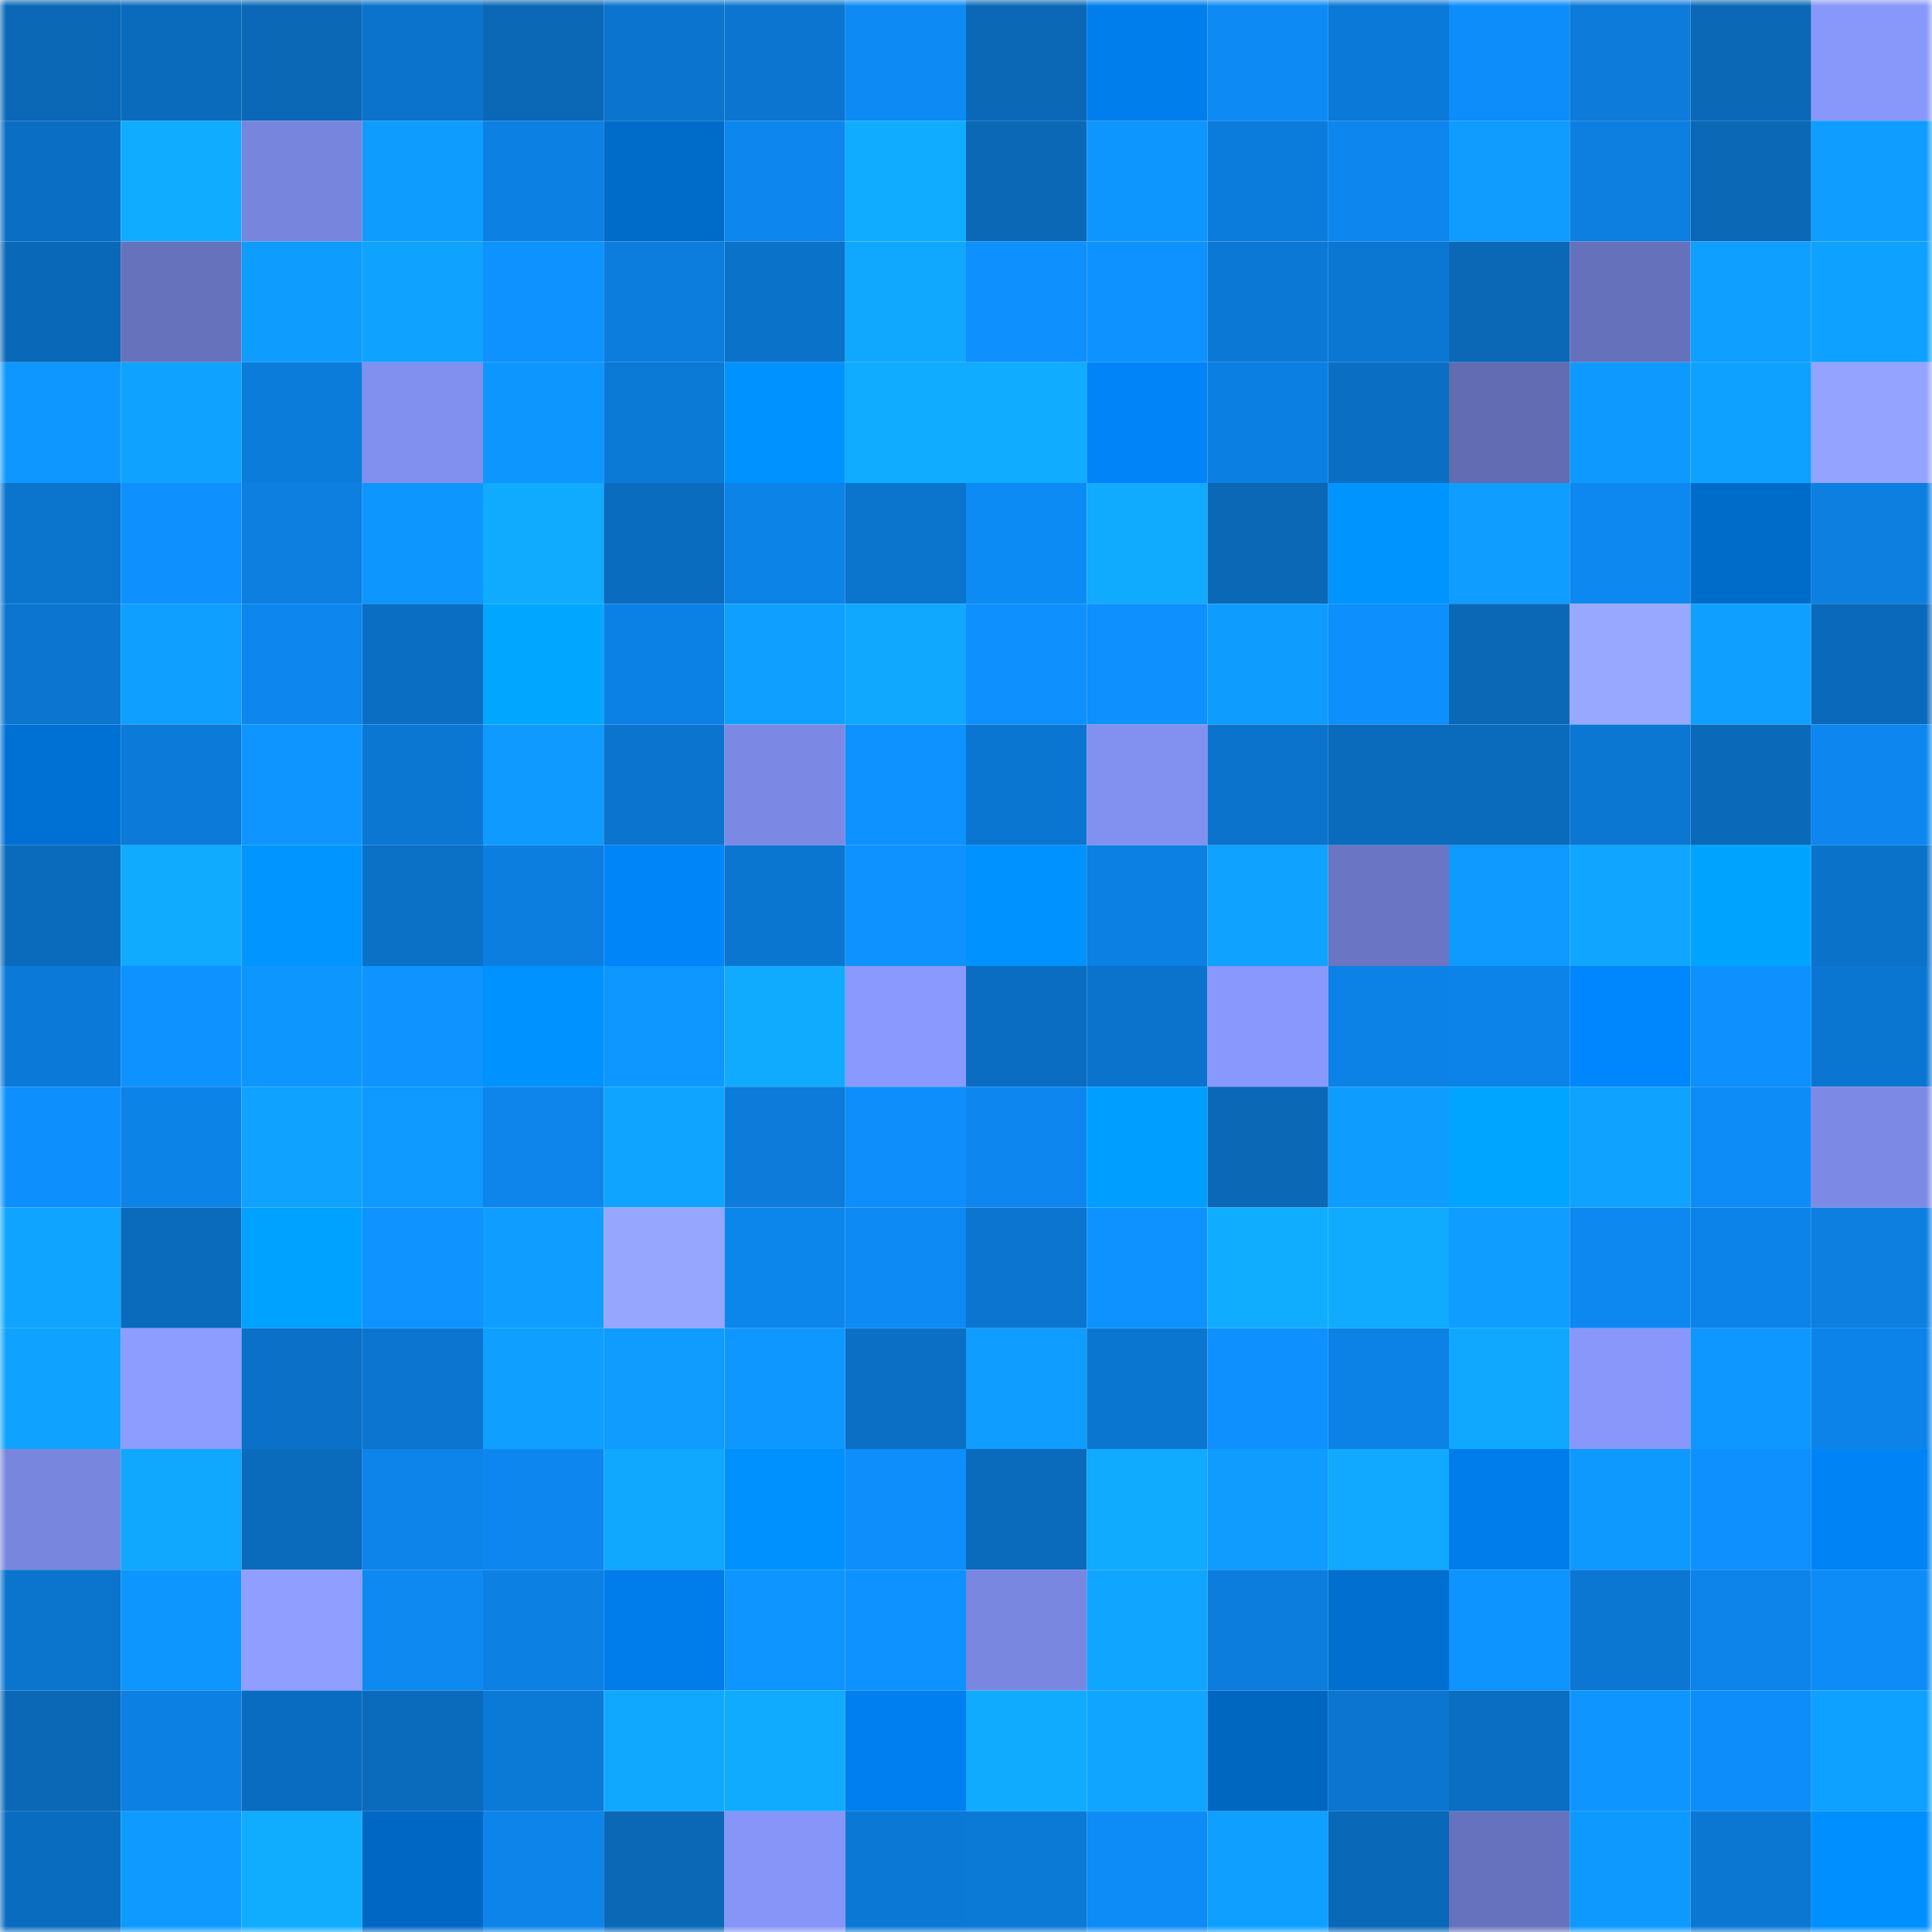 <svg viewBox="0 0 160 160" fill="none" role="img" xmlns="http://www.w3.org/2000/svg" width="240" height="240" name="ens%2Ctammy-walk.eth"><mask id="474585975" mask-type="alpha" maskUnits="userSpaceOnUse" x="0" y="0" width="160" height="160"><rect width="160" height="160" fill="#FFFFFF"></rect></mask><g mask="url(#474585975)"><rect x="0" y="0" width="10" height="10" fill="#0a68b7"></rect><rect x="10" y="0" width="10" height="10" fill="#0a6bbd"></rect><rect x="20" y="0" width="10" height="10" fill="#0a68b7"></rect><rect x="30" y="0" width="10" height="10" fill="#0b73cb"></rect><rect x="40" y="0" width="10" height="10" fill="#0a68b7"></rect><rect x="50" y="0" width="10" height="10" fill="#0b74ce"></rect><rect x="60" y="0" width="10" height="10" fill="#0b75cf"></rect><rect x="70" y="0" width="10" height="10" fill="#0d8af3"></rect><rect x="80" y="0" width="10" height="10" fill="#0a68b7"></rect><rect x="90" y="0" width="10" height="10" fill="#007eec"></rect><rect x="100" y="0" width="10" height="10" fill="#0d8af3"></rect><rect x="110" y="0" width="10" height="10" fill="#0b79d7"></rect><rect x="120" y="0" width="10" height="10" fill="#0d8df9"></rect><rect x="130" y="0" width="10" height="10" fill="#0c7bd9"></rect><rect x="140" y="0" width="10" height="10" fill="#0a68b7"></rect><rect x="150" y="0" width="10" height="10" fill="#8897fa"></rect><rect x="0" y="10" width="10" height="10" fill="#0a6fc4"></rect><rect x="10" y="10" width="10" height="10" fill="#10acff"></rect><rect x="20" y="10" width="10" height="10" fill="#7885dd"></rect><rect x="30" y="10" width="10" height="10" fill="#0f9cff"></rect><rect x="40" y="10" width="10" height="10" fill="#0c81e3"></rect><rect x="50" y="10" width="10" height="10" fill="#006cca"></rect><rect x="60" y="10" width="10" height="10" fill="#0d87ee"></rect><rect x="70" y="10" width="10" height="10" fill="#10acff"></rect><rect x="80" y="10" width="10" height="10" fill="#0a68b7"></rect><rect x="90" y="10" width="10" height="10" fill="#0e96ff"></rect><rect x="100" y="10" width="10" height="10" fill="#0c7cdc"></rect><rect x="110" y="10" width="10" height="10" fill="#0d86ee"></rect><rect x="120" y="10" width="10" height="10" fill="#0f9bff"></rect><rect x="130" y="10" width="10" height="10" fill="#0c7fe1"></rect><rect x="140" y="10" width="10" height="10" fill="#0a68b7"></rect><rect x="150" y="10" width="10" height="10" fill="#0f9dff"></rect><rect x="0" y="20" width="10" height="10" fill="#0a68b8"></rect><rect x="10" y="20" width="10" height="10" fill="#6772bd"></rect><rect x="20" y="20" width="10" height="10" fill="#0f9cff"></rect><rect x="30" y="20" width="10" height="10" fill="#0fa2ff"></rect><rect x="40" y="20" width="10" height="10" fill="#0e92ff"></rect><rect x="50" y="20" width="10" height="10" fill="#0c7ddd"></rect><rect x="60" y="20" width="10" height="10" fill="#0b72c9"></rect><rect x="70" y="20" width="10" height="10" fill="#10a8ff"></rect><rect x="80" y="20" width="10" height="10" fill="#0e90fe"></rect><rect x="90" y="20" width="10" height="10" fill="#0e92ff"></rect><rect x="100" y="20" width="10" height="10" fill="#0b78d5"></rect><rect x="110" y="20" width="10" height="10" fill="#0b77d3"></rect><rect x="120" y="20" width="10" height="10" fill="#0a68b7"></rect><rect x="130" y="20" width="10" height="10" fill="#6671bb"></rect><rect x="140" y="20" width="10" height="10" fill="#0f9fff"></rect><rect x="150" y="20" width="10" height="10" fill="#0fa1ff"></rect><rect x="0" y="30" width="10" height="10" fill="#0e97ff"></rect><rect x="10" y="30" width="10" height="10" fill="#0fa3ff"></rect><rect x="20" y="30" width="10" height="10" fill="#0c7cda"></rect><rect x="30" y="30" width="10" height="10" fill="#818fee"></rect><rect x="40" y="30" width="10" height="10" fill="#0e96ff"></rect><rect x="50" y="30" width="10" height="10" fill="#0b79d6"></rect><rect x="60" y="30" width="10" height="10" fill="#0092ff"></rect><rect x="70" y="30" width="10" height="10" fill="#10acff"></rect><rect x="80" y="30" width="10" height="10" fill="#10acff"></rect><rect x="90" y="30" width="10" height="10" fill="#0084f7"></rect><rect x="100" y="30" width="10" height="10" fill="#0c80e2"></rect><rect x="110" y="30" width="10" height="10" fill="#0a6fc3"></rect><rect x="120" y="30" width="10" height="10" fill="#626cb3"></rect><rect x="130" y="30" width="10" height="10" fill="#0e99ff"></rect><rect x="140" y="30" width="10" height="10" fill="#0fa1ff"></rect><rect x="150" y="30" width="10" height="10" fill="#94a3ff"></rect><rect x="0" y="40" width="10" height="10" fill="#0b74cd"></rect><rect x="10" y="40" width="10" height="10" fill="#0e90fe"></rect><rect x="20" y="40" width="10" height="10" fill="#0c7fe1"></rect><rect x="30" y="40" width="10" height="10" fill="#0e96ff"></rect><rect x="40" y="40" width="10" height="10" fill="#10aaff"></rect><rect x="50" y="40" width="10" height="10" fill="#0a6cbf"></rect><rect x="60" y="40" width="10" height="10" fill="#0c83e7"></rect><rect x="70" y="40" width="10" height="10" fill="#0b74cd"></rect><rect x="80" y="40" width="10" height="10" fill="#0d8bf5"></rect><rect x="90" y="40" width="10" height="10" fill="#10aaff"></rect><rect x="100" y="40" width="10" height="10" fill="#0a68b7"></rect><rect x="110" y="40" width="10" height="10" fill="#0094ff"></rect><rect x="120" y="40" width="10" height="10" fill="#0f9dff"></rect><rect x="130" y="40" width="10" height="10" fill="#0d88f0"></rect><rect x="140" y="40" width="10" height="10" fill="#006cca"></rect><rect x="150" y="40" width="10" height="10" fill="#0c7fe0"></rect><rect x="0" y="50" width="10" height="10" fill="#0b75cf"></rect><rect x="10" y="50" width="10" height="10" fill="#0f9fff"></rect><rect x="20" y="50" width="10" height="10" fill="#0d86ee"></rect><rect x="30" y="50" width="10" height="10" fill="#0a6fc3"></rect><rect x="40" y="50" width="10" height="10" fill="#00a6ff"></rect><rect x="50" y="50" width="10" height="10" fill="#0c81e5"></rect><rect x="60" y="50" width="10" height="10" fill="#0fa0ff"></rect><rect x="70" y="50" width="10" height="10" fill="#10a8ff"></rect><rect x="80" y="50" width="10" height="10" fill="#0e90ff"></rect><rect x="90" y="50" width="10" height="10" fill="#0e90fe"></rect><rect x="100" y="50" width="10" height="10" fill="#0f9cff"></rect><rect x="110" y="50" width="10" height="10" fill="#0d8ffd"></rect><rect x="120" y="50" width="10" height="10" fill="#0a68b7"></rect><rect x="130" y="50" width="10" height="10" fill="#98a8ff"></rect><rect x="140" y="50" width="10" height="10" fill="#0fa0ff"></rect><rect x="150" y="50" width="10" height="10" fill="#0a69ba"></rect><rect x="0" y="60" width="10" height="10" fill="#0071d4"></rect><rect x="10" y="60" width="10" height="10" fill="#0b7ad8"></rect><rect x="20" y="60" width="10" height="10" fill="#0e95ff"></rect><rect x="30" y="60" width="10" height="10" fill="#0b77d3"></rect><rect x="40" y="60" width="10" height="10" fill="#0f9aff"></rect><rect x="50" y="60" width="10" height="10" fill="#0b74ce"></rect><rect x="60" y="60" width="10" height="10" fill="#7c89e4"></rect><rect x="70" y="60" width="10" height="10" fill="#0e92ff"></rect><rect x="80" y="60" width="10" height="10" fill="#0b76d1"></rect><rect x="90" y="60" width="10" height="10" fill="#8290ef"></rect><rect x="100" y="60" width="10" height="10" fill="#0b73cb"></rect><rect x="110" y="60" width="10" height="10" fill="#0a6abc"></rect><rect x="120" y="60" width="10" height="10" fill="#0a6bbd"></rect><rect x="130" y="60" width="10" height="10" fill="#0b77d2"></rect><rect x="140" y="60" width="10" height="10" fill="#0a69b9"></rect><rect x="150" y="60" width="10" height="10" fill="#0d87ef"></rect><rect x="0" y="70" width="10" height="10" fill="#0a6bbd"></rect><rect x="10" y="70" width="10" height="10" fill="#10aaff"></rect><rect x="20" y="70" width="10" height="10" fill="#0095ff"></rect><rect x="30" y="70" width="10" height="10" fill="#0b71c7"></rect><rect x="40" y="70" width="10" height="10" fill="#0c7edf"></rect><rect x="50" y="70" width="10" height="10" fill="#0085f9"></rect><rect x="60" y="70" width="10" height="10" fill="#0b76d0"></rect><rect x="70" y="70" width="10" height="10" fill="#0e92ff"></rect><rect x="80" y="70" width="10" height="10" fill="#0092ff"></rect><rect x="90" y="70" width="10" height="10" fill="#0c80e3"></rect><rect x="100" y="70" width="10" height="10" fill="#0fa2ff"></rect><rect x="110" y="70" width="10" height="10" fill="#6a75c3"></rect><rect x="120" y="70" width="10" height="10" fill="#0f9aff"></rect><rect x="130" y="70" width="10" height="10" fill="#10a6ff"></rect><rect x="140" y="70" width="10" height="10" fill="#00a4ff"></rect><rect x="150" y="70" width="10" height="10" fill="#0b72c9"></rect><rect x="0" y="80" width="10" height="10" fill="#0b79d7"></rect><rect x="10" y="80" width="10" height="10" fill="#0e92ff"></rect><rect x="20" y="80" width="10" height="10" fill="#0e96ff"></rect><rect x="30" y="80" width="10" height="10" fill="#0e93ff"></rect><rect x="40" y="80" width="10" height="10" fill="#0092ff"></rect><rect x="50" y="80" width="10" height="10" fill="#0e97ff"></rect><rect x="60" y="80" width="10" height="10" fill="#10abff"></rect><rect x="70" y="80" width="10" height="10" fill="#8a99fe"></rect><rect x="80" y="80" width="10" height="10" fill="#0a6dc1"></rect><rect x="90" y="80" width="10" height="10" fill="#0b73cc"></rect><rect x="100" y="80" width="10" height="10" fill="#8998fc"></rect><rect x="110" y="80" width="10" height="10" fill="#0c82e6"></rect><rect x="120" y="80" width="10" height="10" fill="#0c83e8"></rect><rect x="130" y="80" width="10" height="10" fill="#0087fd"></rect><rect x="140" y="80" width="10" height="10" fill="#0e90ff"></rect><rect x="150" y="80" width="10" height="10" fill="#0b76d1"></rect><rect x="0" y="90" width="10" height="10" fill="#0d8ffd"></rect><rect x="10" y="90" width="10" height="10" fill="#0c83e7"></rect><rect x="20" y="90" width="10" height="10" fill="#0fa2ff"></rect><rect x="30" y="90" width="10" height="10" fill="#0e9aff"></rect><rect x="40" y="90" width="10" height="10" fill="#0d85eb"></rect><rect x="50" y="90" width="10" height="10" fill="#0fa4ff"></rect><rect x="60" y="90" width="10" height="10" fill="#0c7bd9"></rect><rect x="70" y="90" width="10" height="10" fill="#0d8efb"></rect><rect x="80" y="90" width="10" height="10" fill="#0d87ef"></rect><rect x="90" y="90" width="10" height="10" fill="#009fff"></rect><rect x="100" y="90" width="10" height="10" fill="#0a68b7"></rect><rect x="110" y="90" width="10" height="10" fill="#0f9cff"></rect><rect x="120" y="90" width="10" height="10" fill="#00a5ff"></rect><rect x="130" y="90" width="10" height="10" fill="#0fa2ff"></rect><rect x="140" y="90" width="10" height="10" fill="#0d8cf8"></rect><rect x="150" y="90" width="10" height="10" fill="#7d8ae5"></rect><rect x="0" y="100" width="10" height="10" fill="#0fa4ff"></rect><rect x="10" y="100" width="10" height="10" fill="#0a6bbd"></rect><rect x="20" y="100" width="10" height="10" fill="#00a2ff"></rect><rect x="30" y="100" width="10" height="10" fill="#0e93ff"></rect><rect x="40" y="100" width="10" height="10" fill="#0f9dff"></rect><rect x="50" y="100" width="10" height="10" fill="#96a6ff"></rect><rect x="60" y="100" width="10" height="10" fill="#0d86ec"></rect><rect x="70" y="100" width="10" height="10" fill="#0d8af3"></rect><rect x="80" y="100" width="10" height="10" fill="#0b75cf"></rect><rect x="90" y="100" width="10" height="10" fill="#0e92ff"></rect><rect x="100" y="100" width="10" height="10" fill="#10adff"></rect><rect x="110" y="100" width="10" height="10" fill="#10abff"></rect><rect x="120" y="100" width="10" height="10" fill="#0f9dff"></rect><rect x="130" y="100" width="10" height="10" fill="#0d88f0"></rect><rect x="140" y="100" width="10" height="10" fill="#0c83e8"></rect><rect x="150" y="100" width="10" height="10" fill="#0c7fe0"></rect><rect x="0" y="110" width="10" height="10" fill="#0fa2ff"></rect><rect x="10" y="110" width="10" height="10" fill="#8d9cff"></rect><rect x="20" y="110" width="10" height="10" fill="#0b70c7"></rect><rect x="30" y="110" width="10" height="10" fill="#0b75cf"></rect><rect x="40" y="110" width="10" height="10" fill="#0fa0ff"></rect><rect x="50" y="110" width="10" height="10" fill="#0f9bff"></rect><rect x="60" y="110" width="10" height="10" fill="#0e98ff"></rect><rect x="70" y="110" width="10" height="10" fill="#0b70c5"></rect><rect x="80" y="110" width="10" height="10" fill="#0f9eff"></rect><rect x="90" y="110" width="10" height="10" fill="#0b76d0"></rect><rect x="100" y="110" width="10" height="10" fill="#0e90ff"></rect><rect x="110" y="110" width="10" height="10" fill="#0c82e6"></rect><rect x="120" y="110" width="10" height="10" fill="#10a8ff"></rect><rect x="130" y="110" width="10" height="10" fill="#8997fb"></rect><rect x="140" y="110" width="10" height="10" fill="#0e97ff"></rect><rect x="150" y="110" width="10" height="10" fill="#0c83e8"></rect><rect x="0" y="120" width="10" height="10" fill="#7986de"></rect><rect x="10" y="120" width="10" height="10" fill="#10a7ff"></rect><rect x="20" y="120" width="10" height="10" fill="#0a6abb"></rect><rect x="30" y="120" width="10" height="10" fill="#0c84ea"></rect><rect x="40" y="120" width="10" height="10" fill="#0d87ef"></rect><rect x="50" y="120" width="10" height="10" fill="#10a8ff"></rect><rect x="60" y="120" width="10" height="10" fill="#0091ff"></rect><rect x="70" y="120" width="10" height="10" fill="#0d8efb"></rect><rect x="80" y="120" width="10" height="10" fill="#0a6abb"></rect><rect x="90" y="120" width="10" height="10" fill="#10aaff"></rect><rect x="100" y="120" width="10" height="10" fill="#0f9bff"></rect><rect x="110" y="120" width="10" height="10" fill="#10a9ff"></rect><rect x="120" y="120" width="10" height="10" fill="#007deb"></rect><rect x="130" y="120" width="10" height="10" fill="#0e99ff"></rect><rect x="140" y="120" width="10" height="10" fill="#0e90fe"></rect><rect x="150" y="120" width="10" height="10" fill="#0083f4"></rect><rect x="0" y="130" width="10" height="10" fill="#0b74cd"></rect><rect x="10" y="130" width="10" height="10" fill="#0e96ff"></rect><rect x="20" y="130" width="10" height="10" fill="#8f9eff"></rect><rect x="30" y="130" width="10" height="10" fill="#0d89f1"></rect><rect x="40" y="130" width="10" height="10" fill="#0c80e3"></rect><rect x="50" y="130" width="10" height="10" fill="#007dea"></rect><rect x="60" y="130" width="10" height="10" fill="#0e95ff"></rect><rect x="70" y="130" width="10" height="10" fill="#0e92ff"></rect><rect x="80" y="130" width="10" height="10" fill="#7a87e1"></rect><rect x="90" y="130" width="10" height="10" fill="#10a5ff"></rect><rect x="100" y="130" width="10" height="10" fill="#0c7ddc"></rect><rect x="110" y="130" width="10" height="10" fill="#006fcf"></rect><rect x="120" y="130" width="10" height="10" fill="#0e94ff"></rect><rect x="130" y="130" width="10" height="10" fill="#0b77d2"></rect><rect x="140" y="130" width="10" height="10" fill="#0c84ea"></rect><rect x="150" y="130" width="10" height="10" fill="#0d8cf7"></rect><rect x="0" y="140" width="10" height="10" fill="#0a68b7"></rect><rect x="10" y="140" width="10" height="10" fill="#0c80e3"></rect><rect x="20" y="140" width="10" height="10" fill="#0a6cc0"></rect><rect x="30" y="140" width="10" height="10" fill="#0a6abc"></rect><rect x="40" y="140" width="10" height="10" fill="#0b79d6"></rect><rect x="50" y="140" width="10" height="10" fill="#10a8ff"></rect><rect x="60" y="140" width="10" height="10" fill="#10abff"></rect><rect x="70" y="140" width="10" height="10" fill="#0080f0"></rect><rect x="80" y="140" width="10" height="10" fill="#10abff"></rect><rect x="90" y="140" width="10" height="10" fill="#10a5ff"></rect><rect x="100" y="140" width="10" height="10" fill="#0067c1"></rect><rect x="110" y="140" width="10" height="10" fill="#0b75cf"></rect><rect x="120" y="140" width="10" height="10" fill="#0a6ec3"></rect><rect x="130" y="140" width="10" height="10" fill="#0e95ff"></rect><rect x="140" y="140" width="10" height="10" fill="#0d8df9"></rect><rect x="150" y="140" width="10" height="10" fill="#0fa1ff"></rect><rect x="0" y="150" width="10" height="10" fill="#0a6cbf"></rect><rect x="10" y="150" width="10" height="10" fill="#0f9aff"></rect><rect x="20" y="150" width="10" height="10" fill="#10adff"></rect><rect x="30" y="150" width="10" height="10" fill="#0068c4"></rect><rect x="40" y="150" width="10" height="10" fill="#0c84ea"></rect><rect x="50" y="150" width="10" height="10" fill="#0a68b7"></rect><rect x="60" y="150" width="10" height="10" fill="#8695f7"></rect><rect x="70" y="150" width="10" height="10" fill="#0b78d5"></rect><rect x="80" y="150" width="10" height="10" fill="#0b79d6"></rect><rect x="90" y="150" width="10" height="10" fill="#0d8bf6"></rect><rect x="100" y="150" width="10" height="10" fill="#0fa0ff"></rect><rect x="110" y="150" width="10" height="10" fill="#0a68b8"></rect><rect x="120" y="150" width="10" height="10" fill="#6772be"></rect><rect x="130" y="150" width="10" height="10" fill="#0e99ff"></rect><rect x="140" y="150" width="10" height="10" fill="#0b77d2"></rect><rect x="150" y="150" width="10" height="10" fill="#008fff"></rect></g></svg>